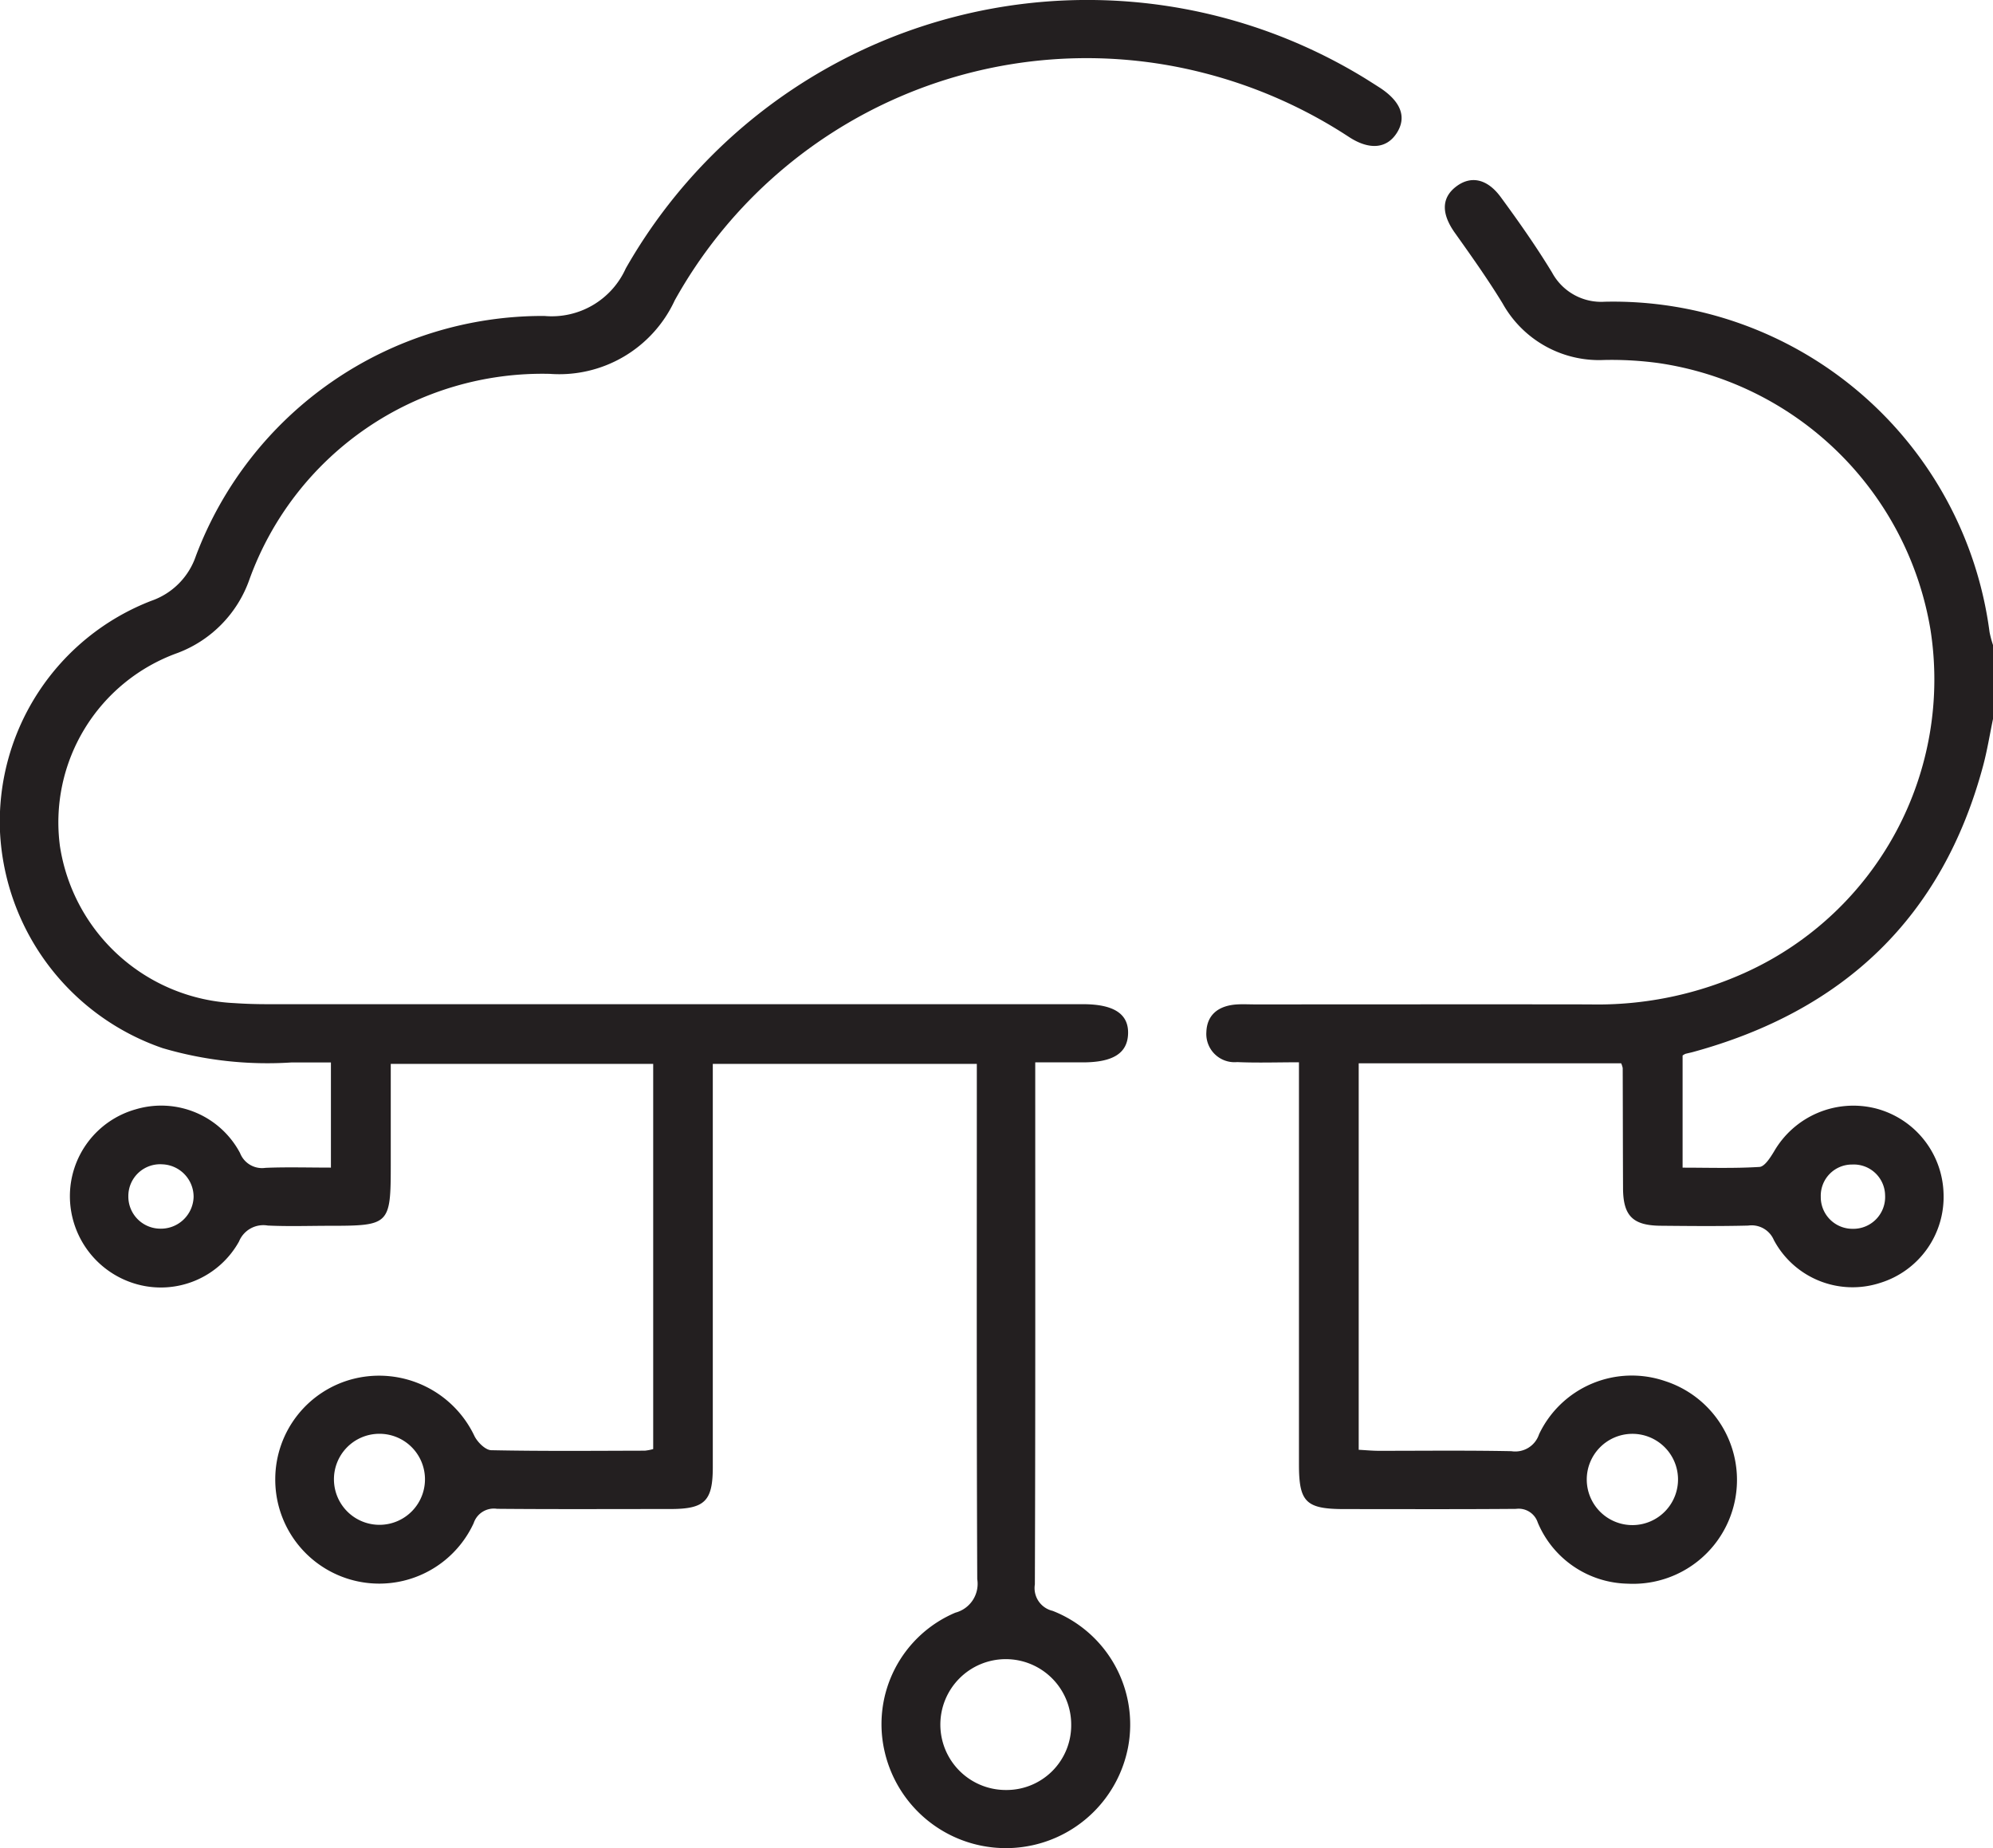 <?xml version="1.0" encoding="UTF-8" standalone="no"?><svg xmlns="http://www.w3.org/2000/svg" xmlns:xlink="http://www.w3.org/1999/xlink" width="85.298" height="79.095" viewBox="0 0 85.298 79.095">
  <defs>
    <clipPath id="clip-path">
      <path id="Path_549" data-name="Path 549" d="M0,24.595H85.3V-54.5H0Z" transform="translate(0 54.5)" fill="#231f20"/>
    </clipPath>
  </defs>
  <g id="Group_868" data-name="Group 868" clip-path="url(#clip-path)">
    <path id="Path_547" data-name="Path 547" d="M60.936-7.4a1.336,1.336,0,0,0-1.348,1.379,1.356,1.356,0,0,0,1.363,1.372,1.361,1.361,0,0,0,1.39-1.429A1.341,1.341,0,0,0,60.936-7.4M49.573,6.126a1.953,1.953,0,1,0,1.9-2,1.955,1.955,0,0,0-1.9,2m17.387-32.6c-.14.672-.248,1.353-.426,2.015-1.743,6.492-5.975,10.483-12.417,12.244-.107.029-.216.05-.323.078a.755.755,0,0,0-.12.071v4.8c1.095,0,2.2.037,3.291-.031.221-.014.463-.4.619-.655A3.919,3.919,0,0,1,61.942-9.8a3.871,3.871,0,0,1,2.9,3.625,3.849,3.849,0,0,1-2.72,3.843A3.817,3.817,0,0,1,57.58-4.168a1.034,1.034,0,0,0-1.1-.619c-1.249.031-2.5.019-3.748.007-1.191-.011-1.6-.426-1.607-1.6-.008-1.716-.008-3.432-.014-5.147a.906.906,0,0,0-.067-.206H39.812V4.808c.29.015.581.044.872.044,1.888,0,3.776-.022,5.664.016a1.072,1.072,0,0,0,1.183-.725,4.394,4.394,0,0,1,5.39-2.276,4.446,4.446,0,0,1-1.6,8.671,4.263,4.263,0,0,1-3.845-2.614.859.859,0,0,0-.931-.587c-2.443.02-4.887.009-7.33.009-1.662,0-1.96-.291-1.96-1.915q0-8.054,0-16.107v-1.1c-.941,0-1.794.03-2.644-.008a1.208,1.208,0,0,1-1.319-1.285c.023-.717.492-1.138,1.329-1.184.249-.014.5,0,.75,0,4.776,0,9.551-.007,14.327,0a15.3,15.3,0,0,0,6.778-1.416,13.77,13.77,0,0,0,7.809-14.608A13.826,13.826,0,0,0,52.64-41.7a14.873,14.873,0,0,0-2.325-.132,4.724,4.724,0,0,1-4.345-2.422c-.633-1.037-1.34-2.031-2.045-3.023-.574-.808-.579-1.486.048-1.97s1.331-.357,1.921.448c.769,1.047,1.518,2.114,2.192,3.222a2.388,2.388,0,0,0,2.257,1.252A16.247,16.247,0,0,1,66.811-30.188a4.584,4.584,0,0,0,.148.555Z" transform="translate(18.339 57.238)" fill="#231f20"/>
    <path id="Path_548" data-name="Path 548" d="M8.286-3.271a1.391,1.391,0,0,0-1.34-1.4A1.36,1.36,0,0,0,5.493-3.318a1.373,1.373,0,0,0,1.324,1.4A1.4,1.4,0,0,0,8.286-3.271M14.293,8.854a1.948,1.948,0,1,0,1.9-1.992,1.945,1.945,0,0,0-1.9,1.992M45.846,19.306a2.8,2.8,0,1,0-2.789,2.8,2.767,2.767,0,0,0,2.789-2.8M44.307-9.032v.918c0,7.14.009,14.28-.016,21.42a1,1,0,0,0,.759,1.133,5.225,5.225,0,0,1,3.231,5.831,5.325,5.325,0,0,1-10.423.178,5.182,5.182,0,0,1,3.03-5.931,1.275,1.275,0,0,0,.937-1.437c-.03-7-.018-14-.018-21V-8.968h-11.3v.977q0,8.136,0,16.272c0,1.464-.34,1.8-1.822,1.8-2.471,0-4.942.013-7.413-.009a.91.91,0,0,0-1,.615,4.45,4.45,0,0,1-8.491-1.907,4.433,4.433,0,0,1,3.4-4.283,4.516,4.516,0,0,1,5.128,2.467c.132.261.466.593.712.6,2.192.045,4.386.025,6.579.02a2.057,2.057,0,0,0,.356-.069V-8.968H16.724v4.311c0,2.565-.051,2.617-2.6,2.617-.888,0-1.778.032-2.665-.011a1.124,1.124,0,0,0-1.229.682A3.828,3.828,0,0,1,5.892.47a3.914,3.914,0,0,1-2.9-3.719A3.862,3.862,0,0,1,5.807-7.024a3.82,3.82,0,0,1,4.466,1.868,1.011,1.011,0,0,0,1.09.636c.909-.038,1.821-.01,2.8-.01v-4.5c-.558,0-1.126,0-1.694,0a15.864,15.864,0,0,1-5.511-.614A10.33,10.33,0,0,1,0-18.9a10.138,10.138,0,0,1,6.483-9.89,3.073,3.073,0,0,0,1.9-1.915A15.864,15.864,0,0,1,23.3-40.978a3.473,3.473,0,0,0,3.482-2.034,22.73,22.73,0,0,1,31.676-8.113q.319.2.63.4c.885.593,1.121,1.256.687,1.925s-1.179.725-2.039.163a20.64,20.64,0,0,0-6.206-2.738,20.168,20.168,0,0,0-22.652,9.73A5.443,5.443,0,0,1,23.536-38.5a13.33,13.33,0,0,0-12.858,8.791A5.2,5.2,0,0,1,7.6-26.555a7.7,7.7,0,0,0-5.035,8.264,7.928,7.928,0,0,0,7.468,6.721c.47.032.943.046,1.414.046q17.449,0,34.9,0c1.33,0,1.964.419,1.933,1.272-.029.825-.643,1.215-1.924,1.218-.637,0-1.274,0-2.044,0" transform="translate(0 54.5)" fill="#231f20"/>
  </g>
</svg>
